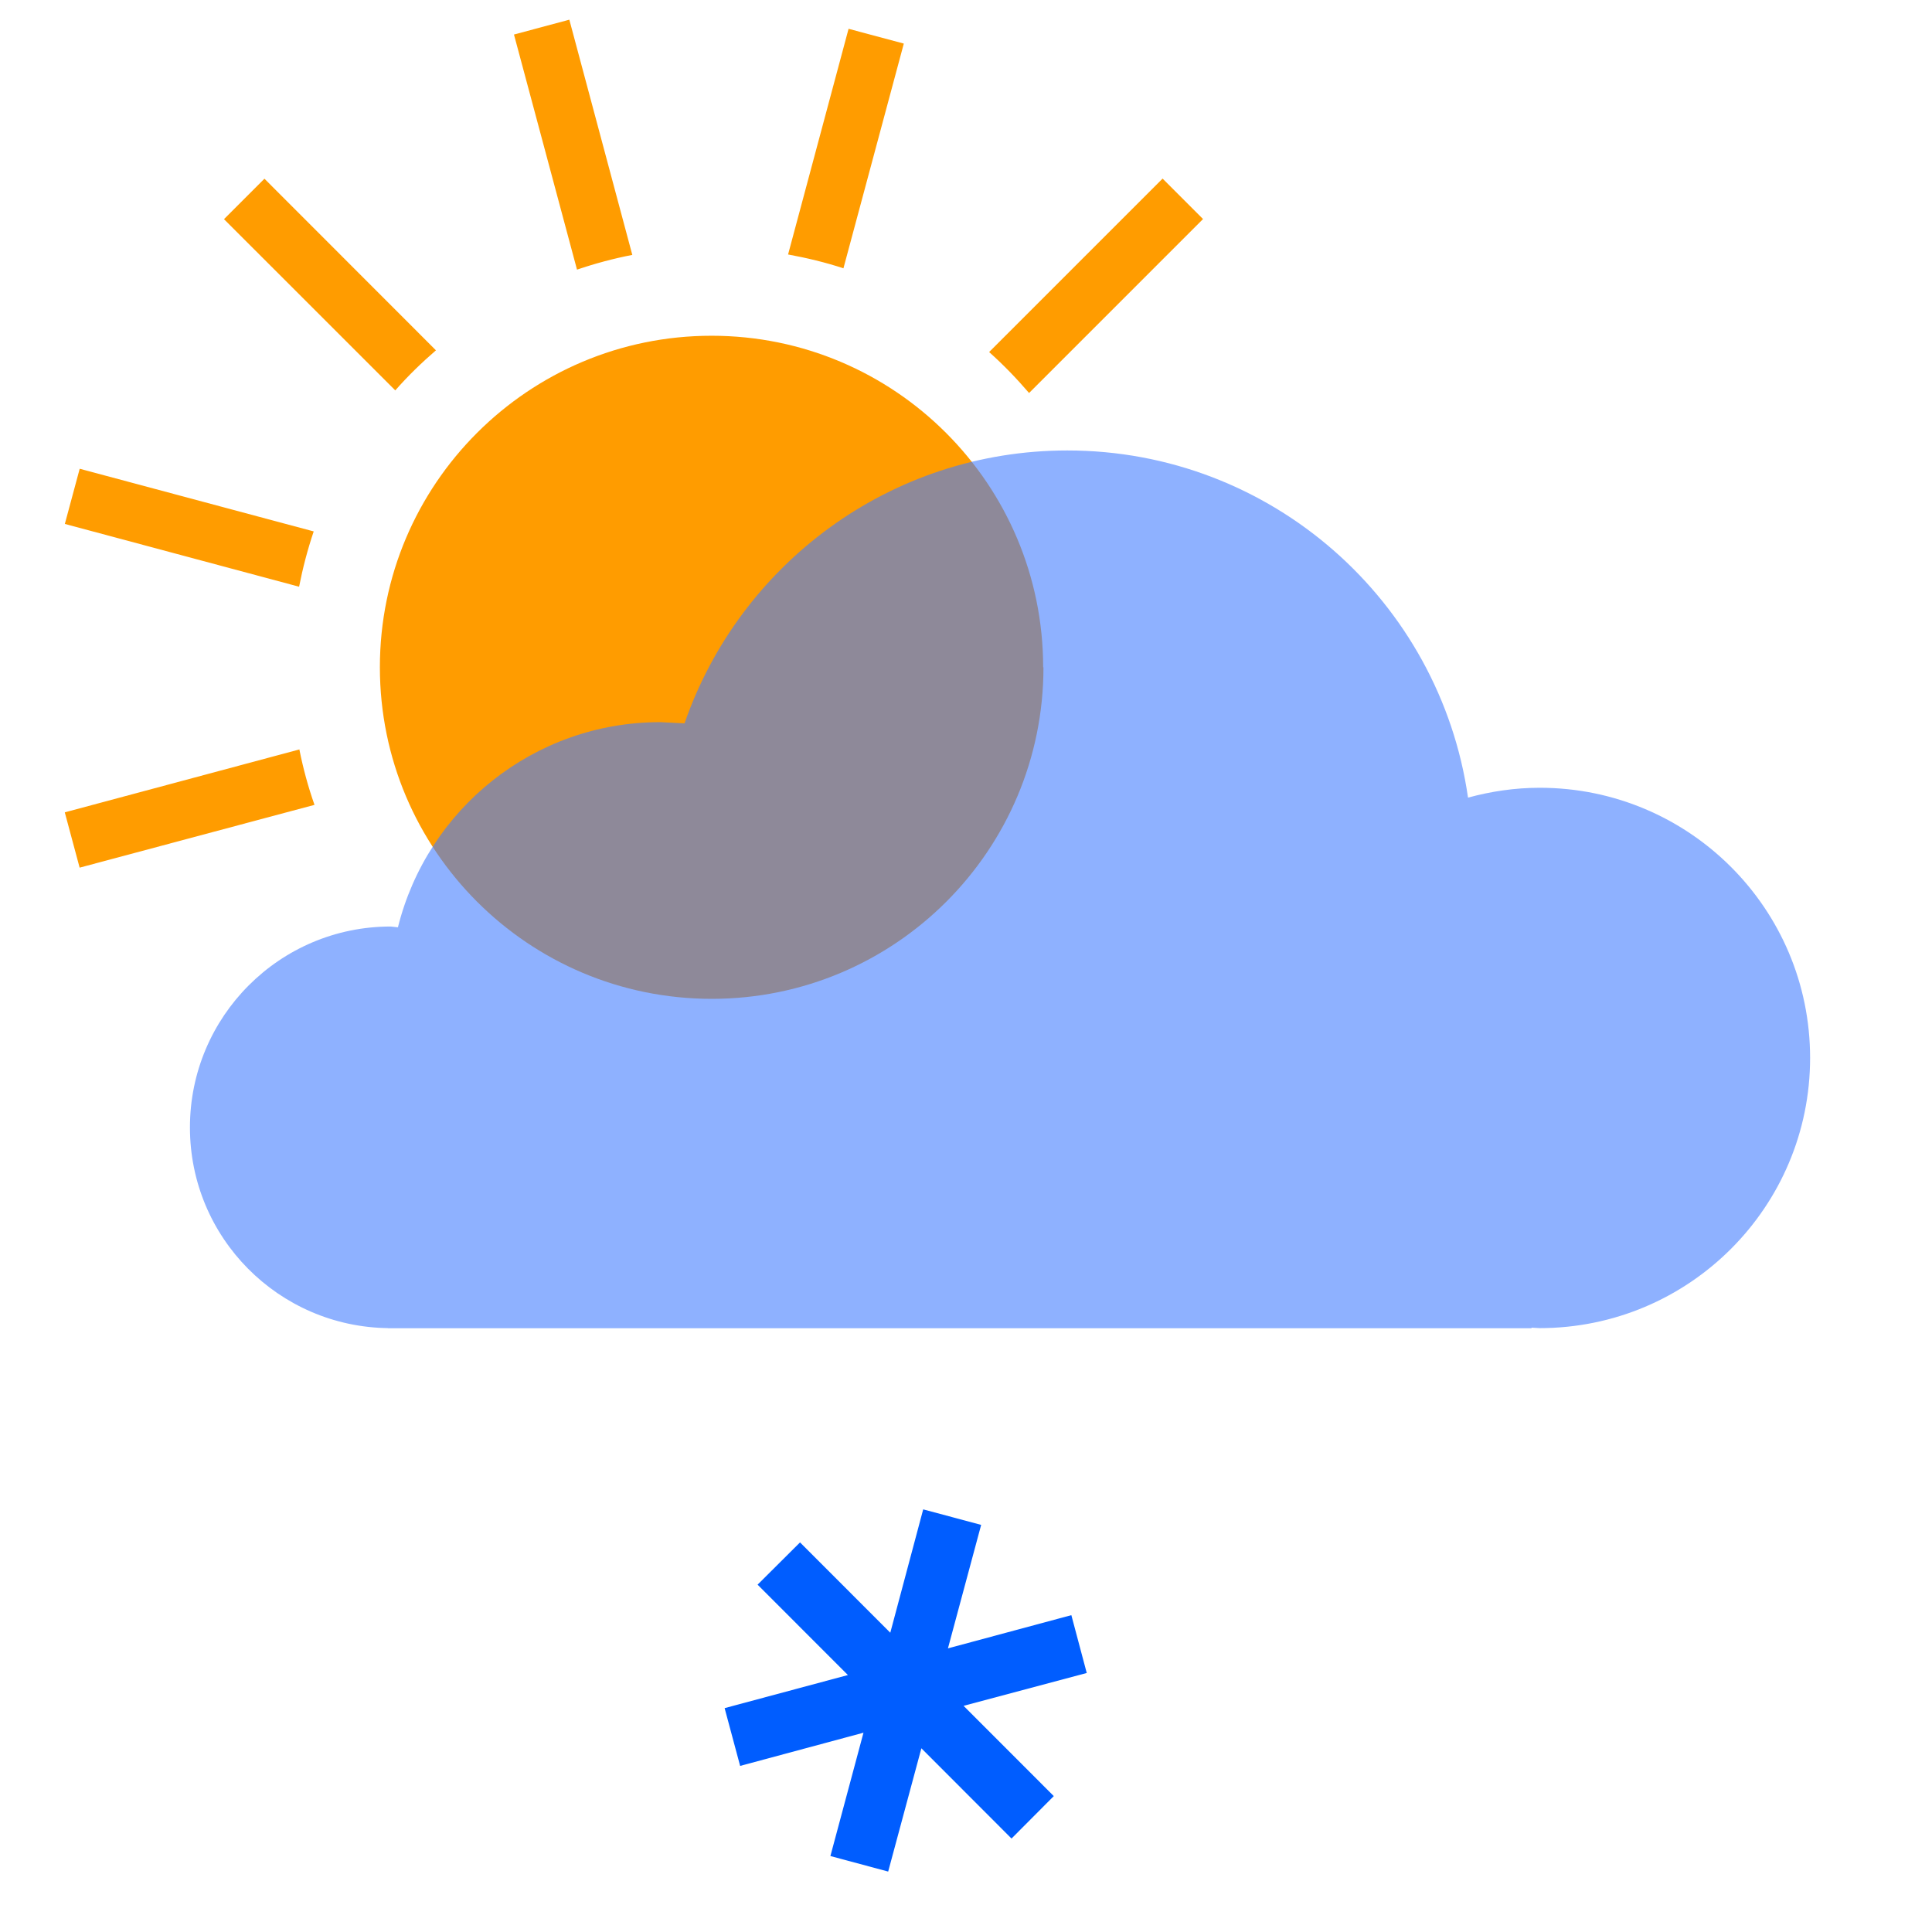 <svg enable-background="new 0 0 32 32" viewBox="0 0 32 32" xmlns="http://www.w3.org/2000/svg"><g fill="none" fill-rule="evenodd"><path d="M7.22 5.802L4.38 2.96l-.67.67 2.837 2.836c.21-.24.438-.46.674-.664zm6.75-1.358l1-3.722-.915-.245-1.002 3.738c.31.057.617.13.92.23zm3.076 2.064l2.88-2.88-.67-.67-2.873 2.873c.24.214.457.44.663.68zM5.196 8.802L1.32 7.764l-.246.914 3.88 1.04c.06-.308.14-.614.242-.916zm5.277-4.58L9.43.326l-.917.246 1.044 3.894c.3-.102.606-.184.916-.244zm-5.51 8.19l-3.89 1.043.246.916 3.89-1.04c-.106-.3-.188-.605-.25-.915zm12.32-1.36c0 3.033-2.46 5.492-5.494 5.492-3.038 0-5.497-2.46-5.497-5.493 0-3.03 2.46-5.49 5.494-5.49 3.033 0 5.492 2.46 5.492 5.493z" fill="#FF9C00"/><path d="M25.5 13.048c-.41 0-.806.06-1.185.163-.466-3.25-3.256-5.75-6.637-5.75-2.938 0-5.43 1.89-6.34 4.52l-.402-.02c-2.1 0-3.86 1.447-4.345 3.398l-.12-.013c-1.836 0-3.325 1.49-3.325 3.328 0 1.825 1.468 3.302 3.285 3.324L6.422 22H25.37l-.006-.01.137.008c2.474 0 4.48-2.004 4.48-4.476s-2.005-4.474-4.477-4.474z" fill-opacity=".6" fill="#447EFF"/><path d="M18 27.71l-.255-.958-2.044.55.55-2.045-.96-.257-.545 2.043-1.495-1.496-.703.7 1.496 1.497-2.042.548.257.957 2.043-.55-.548 2.043.957.257.55-2.042 1.493 1.495.7-.703-1.494-1.495L18 27.71z" fill="#005DFF"/></g></svg>
